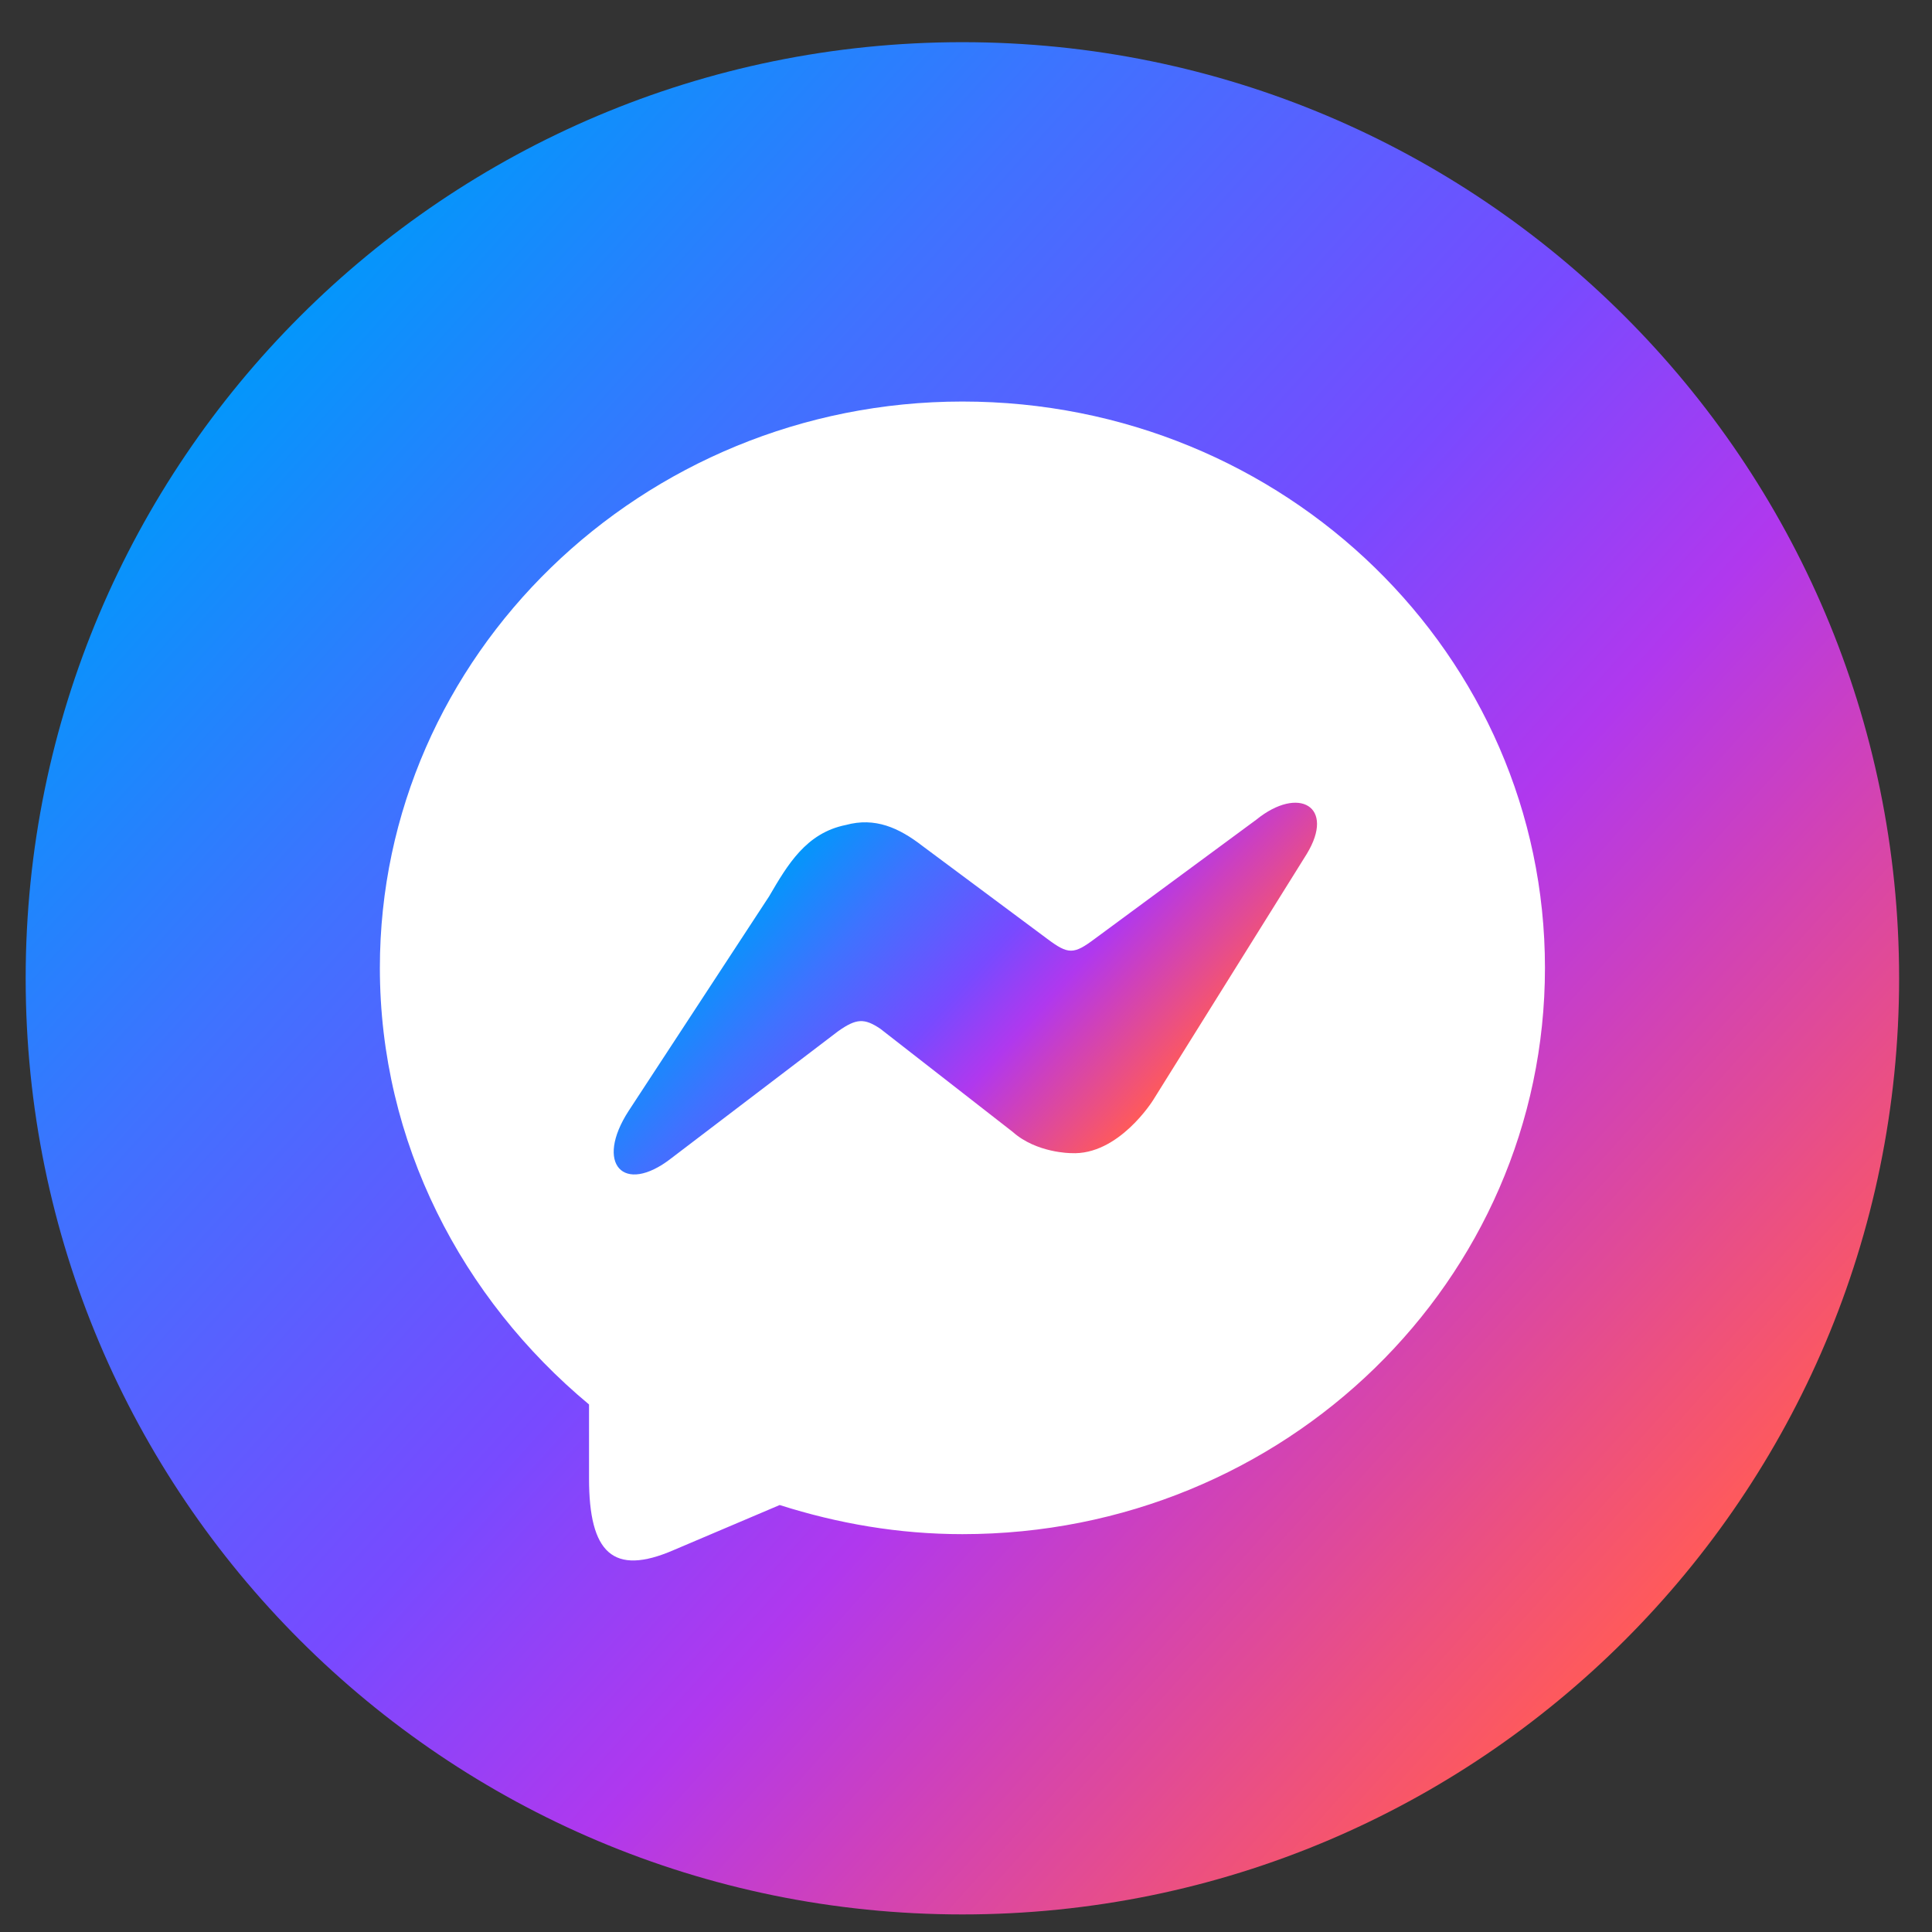 <svg width="42" height="42" viewBox="0 0 42 42" fill="none" xmlns="http://www.w3.org/2000/svg">
<rect x="0" y="0" width="42" height="42" fill="#333333" stroke="none"/>
<g clip-path="url(#clip0_28_815)">
<path d="M20.922 41.618C32.168 41.618 41.285 32.507 41.285 21.267C41.285 10.028 32.168 0.917 20.922 0.917C9.675 0.917 0.558 10.028 0.558 21.267C0.558 32.507 9.675 41.618 20.922 41.618Z" fill="url(#paint0_linear_28_815)"/>
<path fill-rule="evenodd" clip-rule="evenodd" d="M20.922 8.729C27.945 8.729 33.586 14.252 33.586 21.04C33.586 27.829 27.944 33.351 20.922 33.351C19.54 33.351 18.216 33.121 16.95 32.718L14.648 33.696C13.323 34.272 12.805 33.754 12.805 32.143V30.532C10.041 28.231 8.258 24.837 8.258 21.04C8.258 14.252 13.957 8.729 20.922 8.729V8.729Z" fill="white"/>
<path fill-rule="evenodd" clip-rule="evenodd" d="M13.668 24.147L16.719 19.487C17.122 18.797 17.525 18.107 18.389 17.934C19.022 17.762 19.54 17.992 20.058 18.394L22.764 20.408C23.224 20.753 23.34 20.753 23.8 20.408L27.311 17.819C28.233 17.071 29.038 17.532 28.406 18.567L25.067 23.917C25.067 23.917 24.318 25.125 23.282 25.068C23.282 25.068 22.534 25.068 22.016 24.607L19.137 22.364C18.793 22.134 18.619 22.134 18.216 22.421L14.589 25.183C13.553 25.988 12.92 25.298 13.668 24.147H13.668Z" fill="url(#paint1_linear_28_815)"/>
</g>
<defs>
<linearGradient id="paint0_linear_28_815" x1="5.788" y1="7.65" x2="36.037" y2="34.904" gradientUnits="userSpaceOnUse">
<stop stop-color="#0496FB"/>
<stop offset="0.22" stop-color="#3F72FF"/>
<stop offset="0.49" stop-color="#784AFF"/>
<stop offset="0.66" stop-color="#B038EE"/>
<stop offset="0.77" stop-color="#CD40BE"/>
<stop offset="1" stop-color="#FF5A5A"/>
</linearGradient>
<linearGradient id="paint1_linear_28_815" x1="17.515" y1="18.368" x2="24.47" y2="24.635" gradientUnits="userSpaceOnUse">
<stop stop-color="#0496FB"/>
<stop offset="0.22" stop-color="#3F72FF"/>
<stop offset="0.49" stop-color="#784AFF"/>
<stop offset="0.66" stop-color="#B038EE"/>
<stop offset="0.77" stop-color="#CD40BE"/>
<stop offset="1" stop-color="#FF5A5A"/>
</linearGradient>
<clipPath id="clip0_28_815">
<rect width="40.727" height="40.701" fill="white" transform="translate(0.558 0.917)"/>
</clipPath>
</defs>
</svg>
